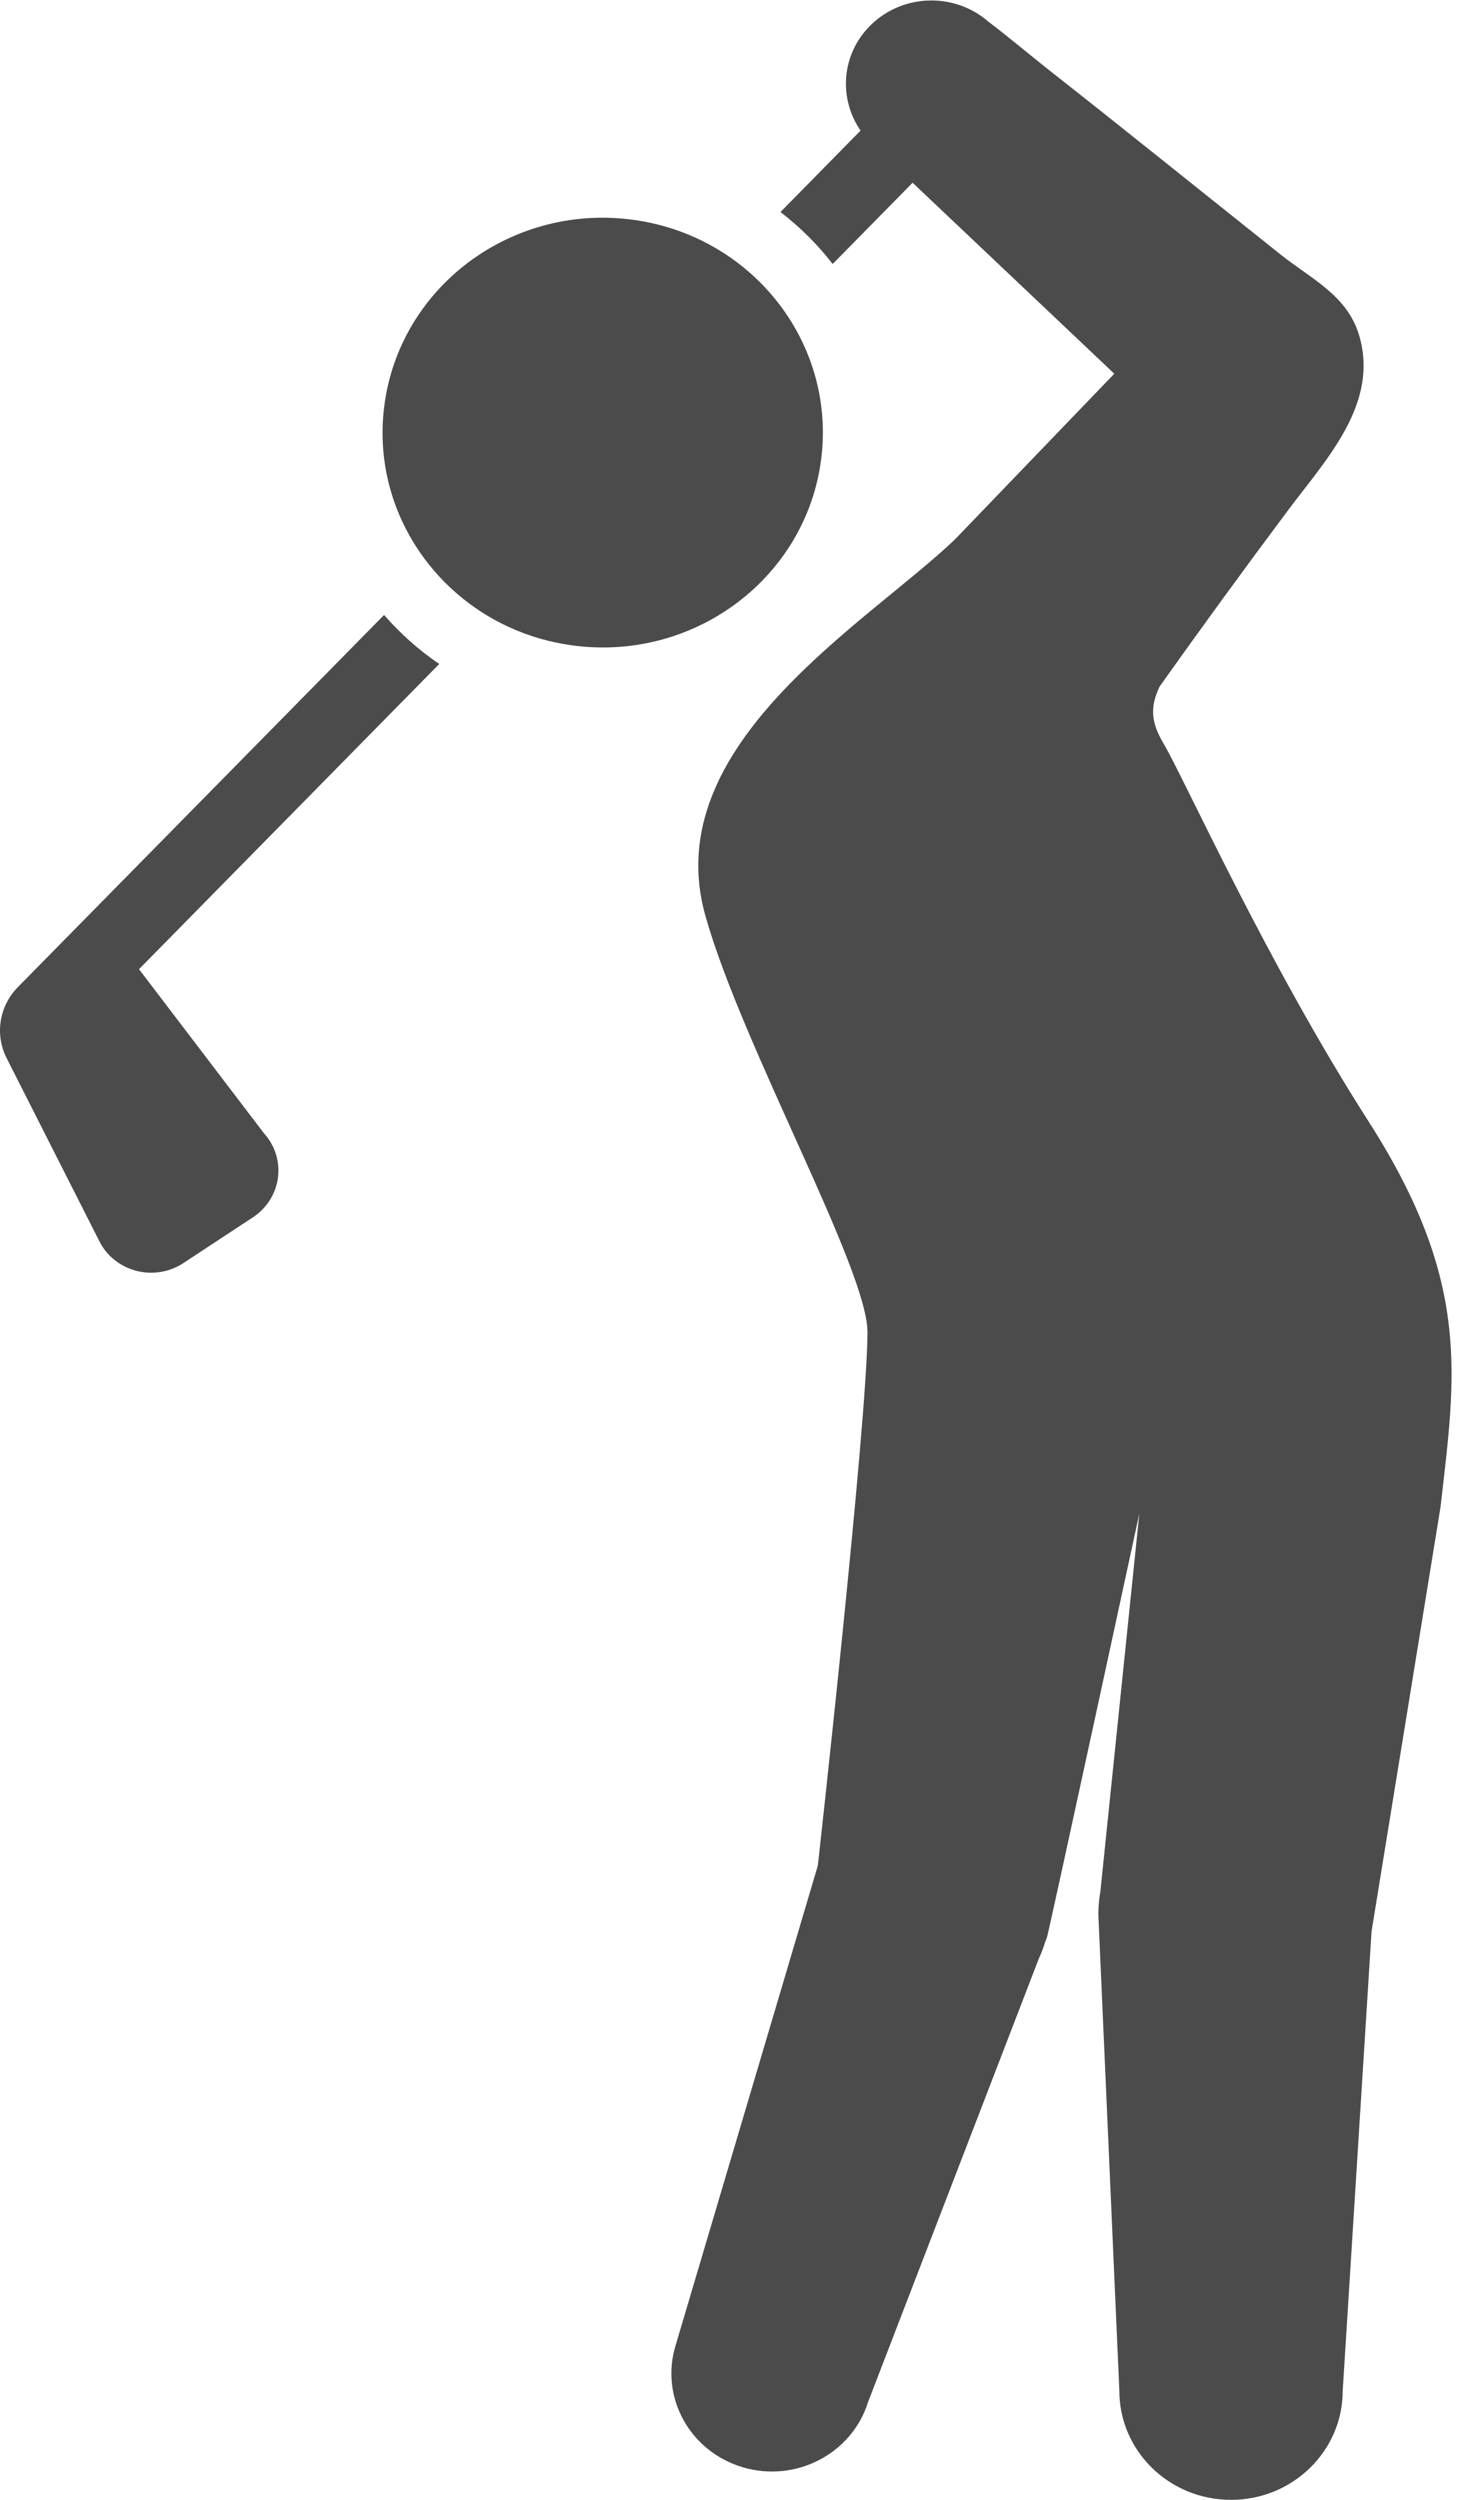 <svg width="74" height="126" viewBox="0 0 74 126" fill="none" xmlns="http://www.w3.org/2000/svg">
<path d="M41.395 23.14C42.149 17.206 37.834 11.795 31.751 11.057C25.669 10.319 20.127 14.53 19.37 20.469C18.614 26.405 22.932 31.814 29.015 32.551C35.094 33.288 40.639 29.076 41.395 23.14Z" fill="#4B4B4B"/>
<path d="M69.005 56.551C63.818 48.449 59.706 39.255 58.649 37.468C58.022 36.406 57.961 35.657 58.452 34.609C60.57 31.621 62.736 28.655 64.928 25.72C66.829 23.173 69.546 20.356 68.508 16.887C67.912 14.892 66.103 14.061 64.574 12.846C60.734 9.785 56.906 6.699 53.042 3.66C51.96 2.811 50.915 1.918 49.819 1.089C48.037 -0.458 45.307 -0.303 43.723 1.44C42.388 2.907 42.307 5.026 43.38 6.582L39.342 10.687C40.332 11.45 41.219 12.325 41.973 13.307L46.003 9.211L56.17 18.837L48.133 27.192C43.692 31.437 33.139 37.544 35.554 46.146C37.395 52.703 43.728 63.961 43.728 67.14C43.728 71.542 41.254 93.783 41.254 93.783C41.238 93.87 41.234 93.956 41.222 94.045L34.063 118.193C33.25 120.804 34.763 123.566 37.442 124.357C40.118 125.151 42.949 123.677 43.761 121.061L52.373 98.702C52.493 98.443 52.598 98.172 52.682 97.891L52.776 97.649C52.906 97.226 57.432 76.292 57.432 76.292L57.633 74.346L55.468 95.34C55.406 95.71 55.365 96.085 55.365 96.475L56.425 120.505C56.425 123.54 58.944 126 62.054 126C65.162 126 67.684 123.54 67.684 120.505L69.139 97.344L72.616 75.955C73.367 69.352 74.19 64.653 69.005 56.551Z" fill="#4B4B4B"/>
<path d="M19.36 30.996L0.899 49.755C-0.042 50.715 -0.268 52.144 0.335 53.335L5.012 62.569C5.381 63.305 6.062 63.841 6.873 64.054C7.684 64.263 8.547 64.123 9.242 63.664L12.755 61.352C13.449 60.893 13.907 60.166 14.012 59.355C14.118 58.544 13.859 57.728 13.303 57.116L7.007 48.85L22.143 33.465C21.116 32.773 20.186 31.94 19.36 30.996Z" fill="#4B4B4B"/>
</svg>
